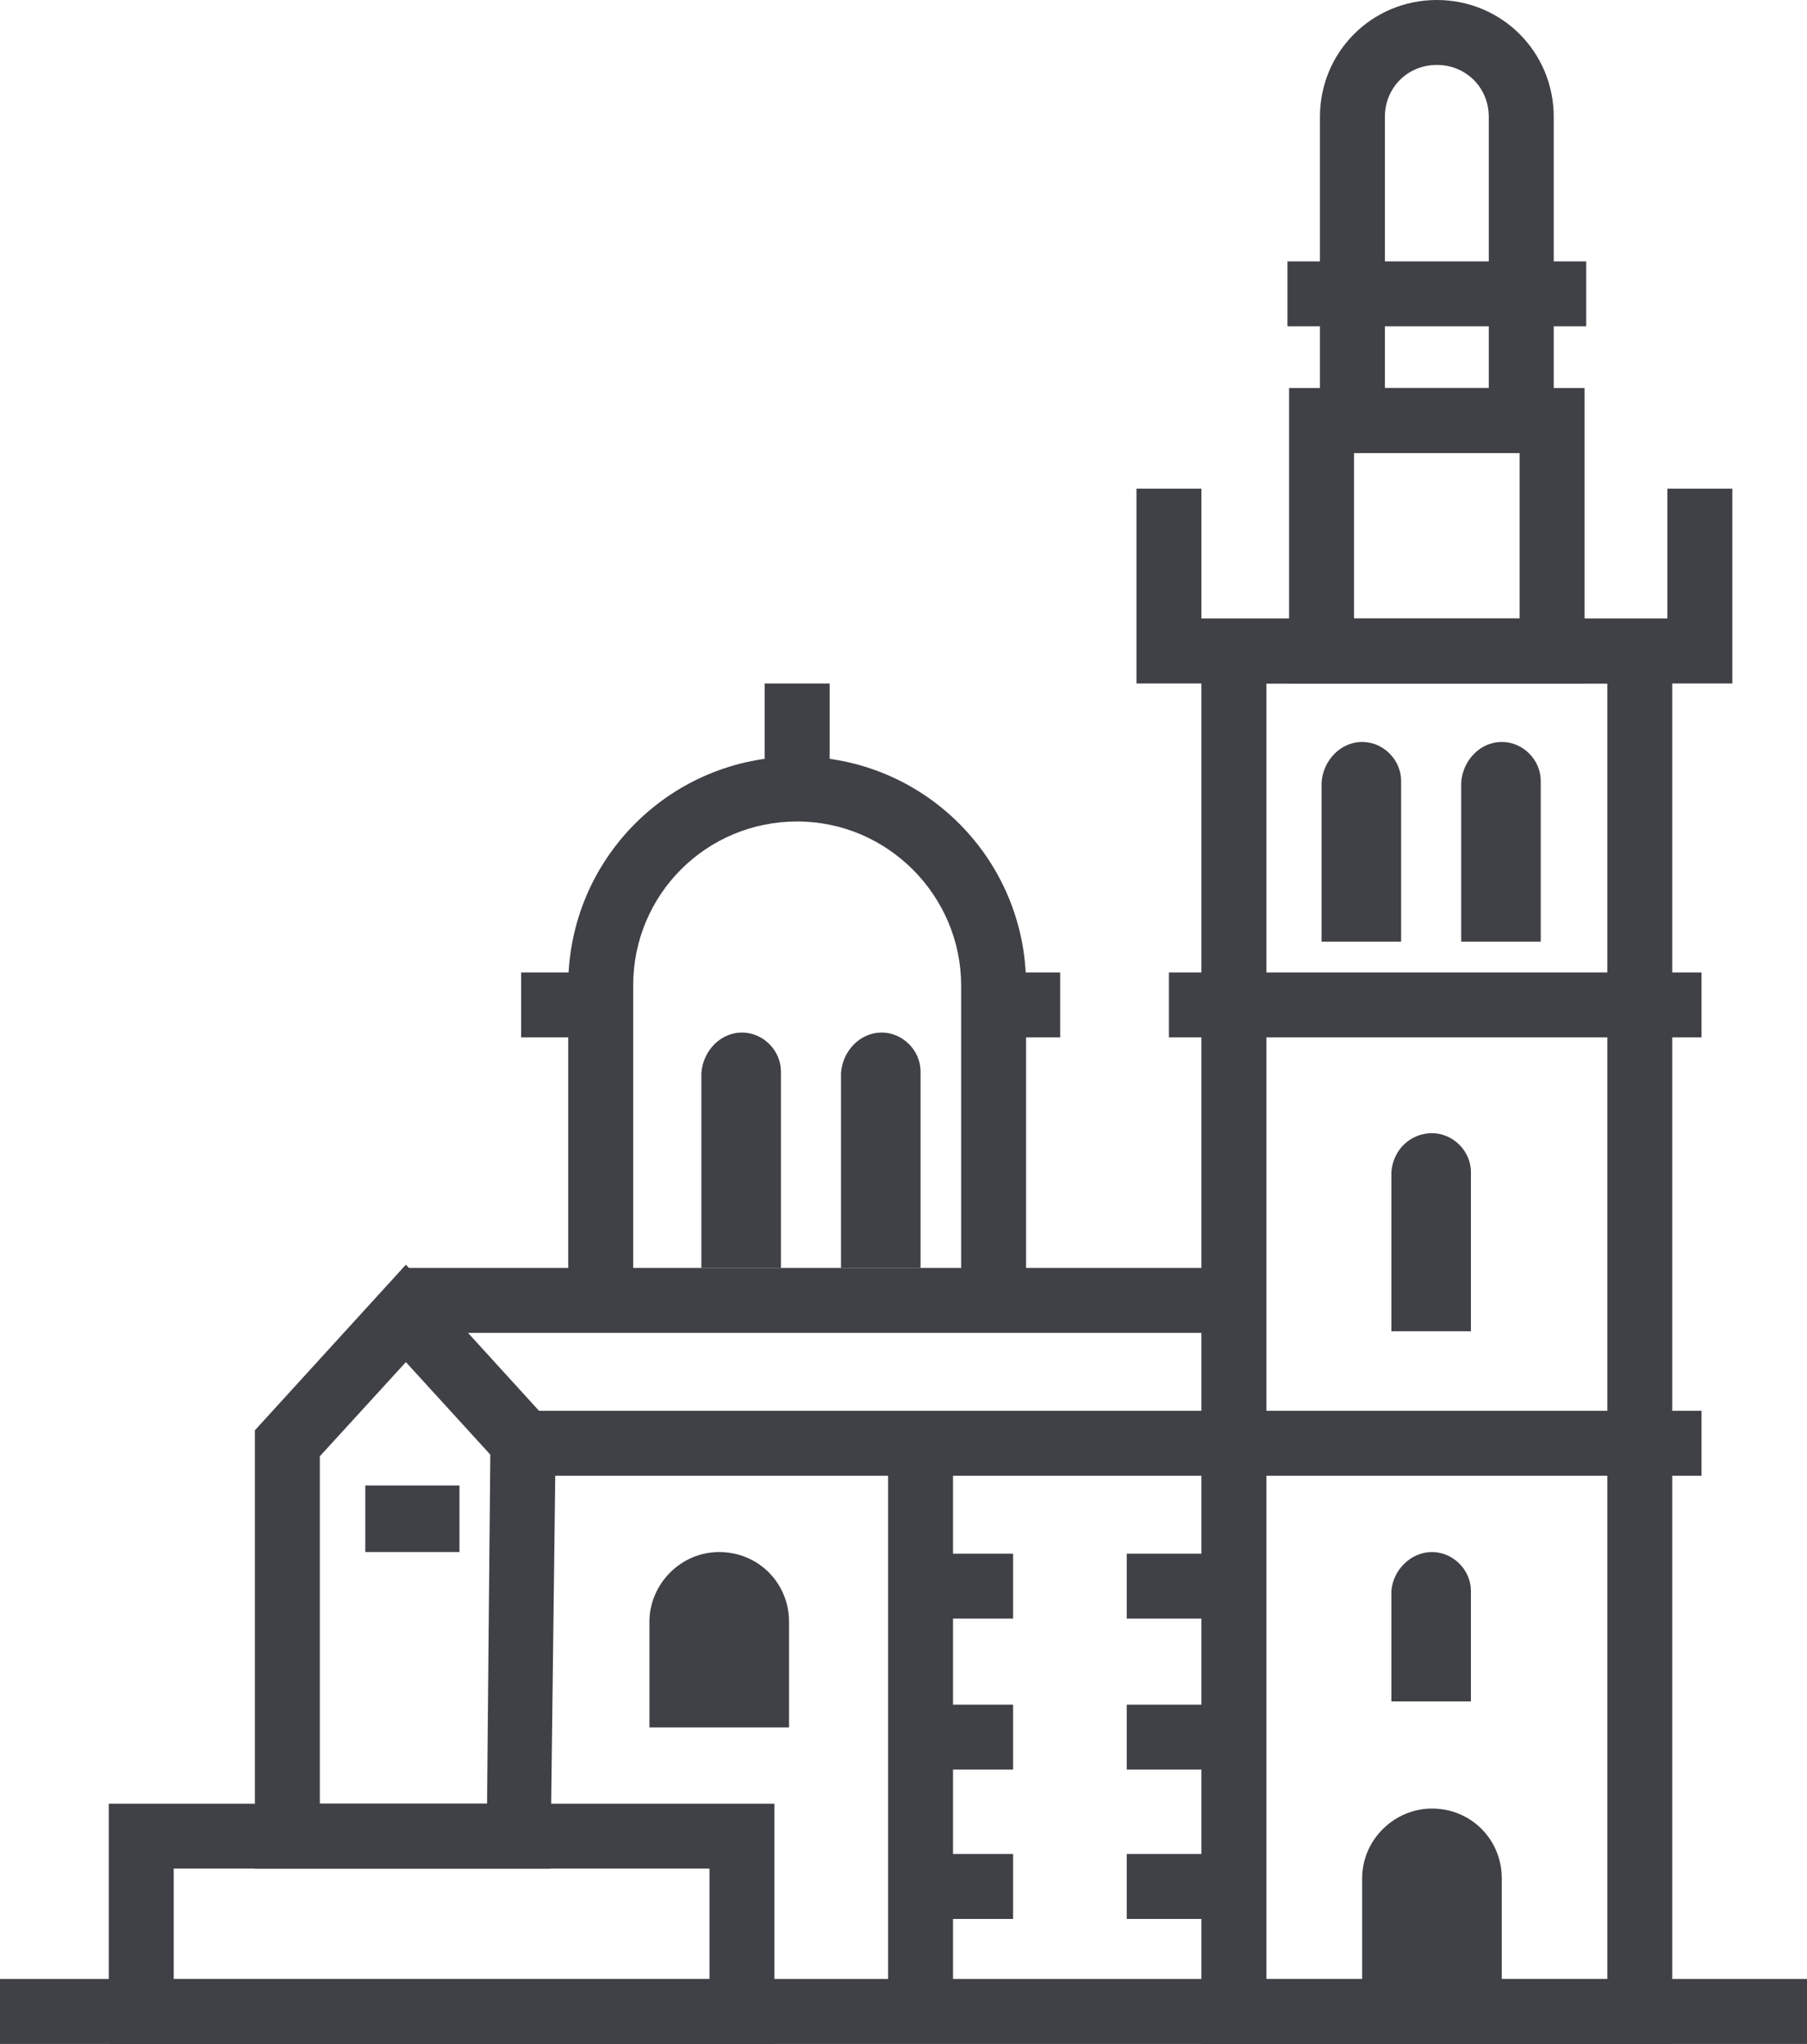 <?xml version="1.0" encoding="utf-8"?>
<!-- Generator: Adobe Illustrator 22.1.0, SVG Export Plug-In . SVG Version: 6.00 Build 0)  -->
<svg version="1.1" id="Calque_1" xmlns="http://www.w3.org/2000/svg" xmlns:xlink="http://www.w3.org/1999/xlink" x="0px" y="0px"
	 viewBox="0 0 111.3 125.9" style="enable-background:new 0 0 111.3 125.9;" xml:space="preserve">
<style type="text/css">
	.st0{fill:#404147;}
</style>
<title>Icon_Marseille</title>
<g>
	<path class="st0" d="M103,125.9H74V38.1h29V125.9z M78,121.9h21V42.1H78V121.9z"/>
</g>
<g>
	<path class="st0" d="M97.6,42.1H79.4V23.9h18.2V42.1z M83.4,38.1h10.2V27.9H83.4V38.1z"/>
</g>
<g>
	<polygon class="st0" points="106.7,42.1 70,42.1 70,30.1 74,30.1 74,38.1 102.7,38.1 102.7,30.1 106.7,30.1 	"/>
</g>
<g>
	<rect x="72" y="59.9" class="st0" width="32.8" height="4"/>
</g>
<g>
	<rect x="79.3" y="16.1" class="st0" width="18.4" height="4"/>
</g>
<g>
	<path class="st0" d="M33.9,115.1H15.7v-27L25,77.9l8.2,9h71.6v4H34.2L33.9,115.1z M19.7,111.1H30l0.2-21.5L25,83.9l-5.3,5.8V111.1z
		"/>
</g>
<g>
	<rect x="24.8" y="78.1" class="st0" width="51.6" height="4"/>
</g>
<g>
	<path class="st0" d="M47.7,125.9h-41v-14.8h41V125.9z M10.7,121.9h33v-6.8h-33V121.9z"/>
</g>
<g>
	<rect y="121.9" class="st0" width="111.3" height="4"/>
</g>
<g>
	<rect x="54.7" y="88.9" class="st0" width="4" height="35"/>
</g>
<g>
	<rect x="56.7" y="95.7" class="st0" width="5.7" height="4"/>
</g>
<g>
	<rect x="59.6" y="59.9" class="st0" width="5.7" height="4"/>
</g>
<g>
	<rect x="32.1" y="59.9" class="st0" width="5.7" height="4"/>
</g>
<g>
	<rect x="47.1" y="42.1" class="st0" width="4" height="5.7"/>
</g>
<g>
	<rect x="56.7" y="105" class="st0" width="5.7" height="4"/>
</g>
<g>
	<rect x="56.7" y="114.2" class="st0" width="5.7" height="4"/>
</g>
<g>
	<rect x="69.4" y="95.7" class="st0" width="5.7" height="4"/>
</g>
<g>
	<rect x="69.4" y="105" class="st0" width="5.7" height="4"/>
</g>
<g>
	<rect x="69.4" y="114.2" class="st0" width="5.7" height="4"/>
</g>
<g>
	<path class="st0" d="M63.2,80.1h-4V60.7c0-5.5-4.5-10.1-10.1-10.1c-5.6,0-10.1,4.5-10.1,10.1v19.4h-4V60.7
		c0-7.8,6.3-14.1,14.1-14.1c7.8,0,14.1,6.3,14.1,14.1V80.1z"/>
</g>
<g>
	<path class="st0" d="M95.7,27.9H81.3V7.2c0-4,3.2-7.2,7.2-7.2c4,0,7.2,3.2,7.2,7.2V27.9z M85.3,23.9h6.4V7.2c0-1.8-1.4-3.2-3.2-3.2
		s-3.2,1.4-3.2,3.2V23.9z"/>
</g>
<g>
	<rect x="22.5" y="91.5" class="st0" width="5.8" height="4.1"/>
</g>
<g>
	<path class="st0" d="M44.3,95.6L44.3,95.6c2.4,0,4.3,1.9,4.3,4.3l0,0v6.5l0,0H40l0,0v-6.5C40,97.6,41.9,95.6,44.3,95.6z"/>
</g>
<g>
	<path class="st0" d="M88.2,111.4L88.2,111.4c2.4,0,4.3,1.9,4.3,4.3l0,0v6.5l0,0h-8.6l0,0v-6.5C83.9,113.3,85.9,111.4,88.2,111.4
		L88.2,111.4z"/>
</g>
<g>
	<path class="st0" d="M88.2,95.6L88.2,95.6c1.3,0,2.4,1.1,2.4,2.4l0,0v6.8l0,0h-4.9l0,0v-6.8C85.8,96.7,86.9,95.6,88.2,95.6z"/>
</g>
<g>
	<path class="st0" d="M88.2,69.8L88.2,69.8c1.3,0,2.4,1.1,2.4,2.4l0,0V82l0,0h-4.9l0,0v-9.8C85.8,70.8,86.9,69.8,88.2,69.8
		L88.2,69.8z"/>
</g>
<g>
	<path class="st0" d="M83.9,45.7L83.9,45.7c1.3,0,2.4,1.1,2.4,2.4l0,0V58l0,0h-4.9l0,0v-9.8C81.5,46.8,82.6,45.7,83.9,45.7
		L83.9,45.7z"/>
</g>
<g>
	<path class="st0" d="M92.5,45.7L92.5,45.7c1.3,0,2.4,1.1,2.4,2.4l0,0V58l0,0h-4.9l0,0v-9.8C90.1,46.8,91.2,45.7,92.5,45.7
		L92.5,45.7z"/>
</g>
<g>
	<path class="st0" d="M45.7,63.6L45.7,63.6c1.3,0,2.4,1.1,2.4,2.4v12.1l0,0h-4.9l0,0V66.1C43.3,64.7,44.4,63.6,45.7,63.6L45.7,63.6
		L45.7,63.6z"/>
</g>
<g>
	<path class="st0" d="M54.3,63.6L54.3,63.6c1.3,0,2.4,1.1,2.4,2.4v12.1l0,0h-4.9l0,0V66.1C51.9,64.7,53,63.6,54.3,63.6z"/>
</g>
</svg>
